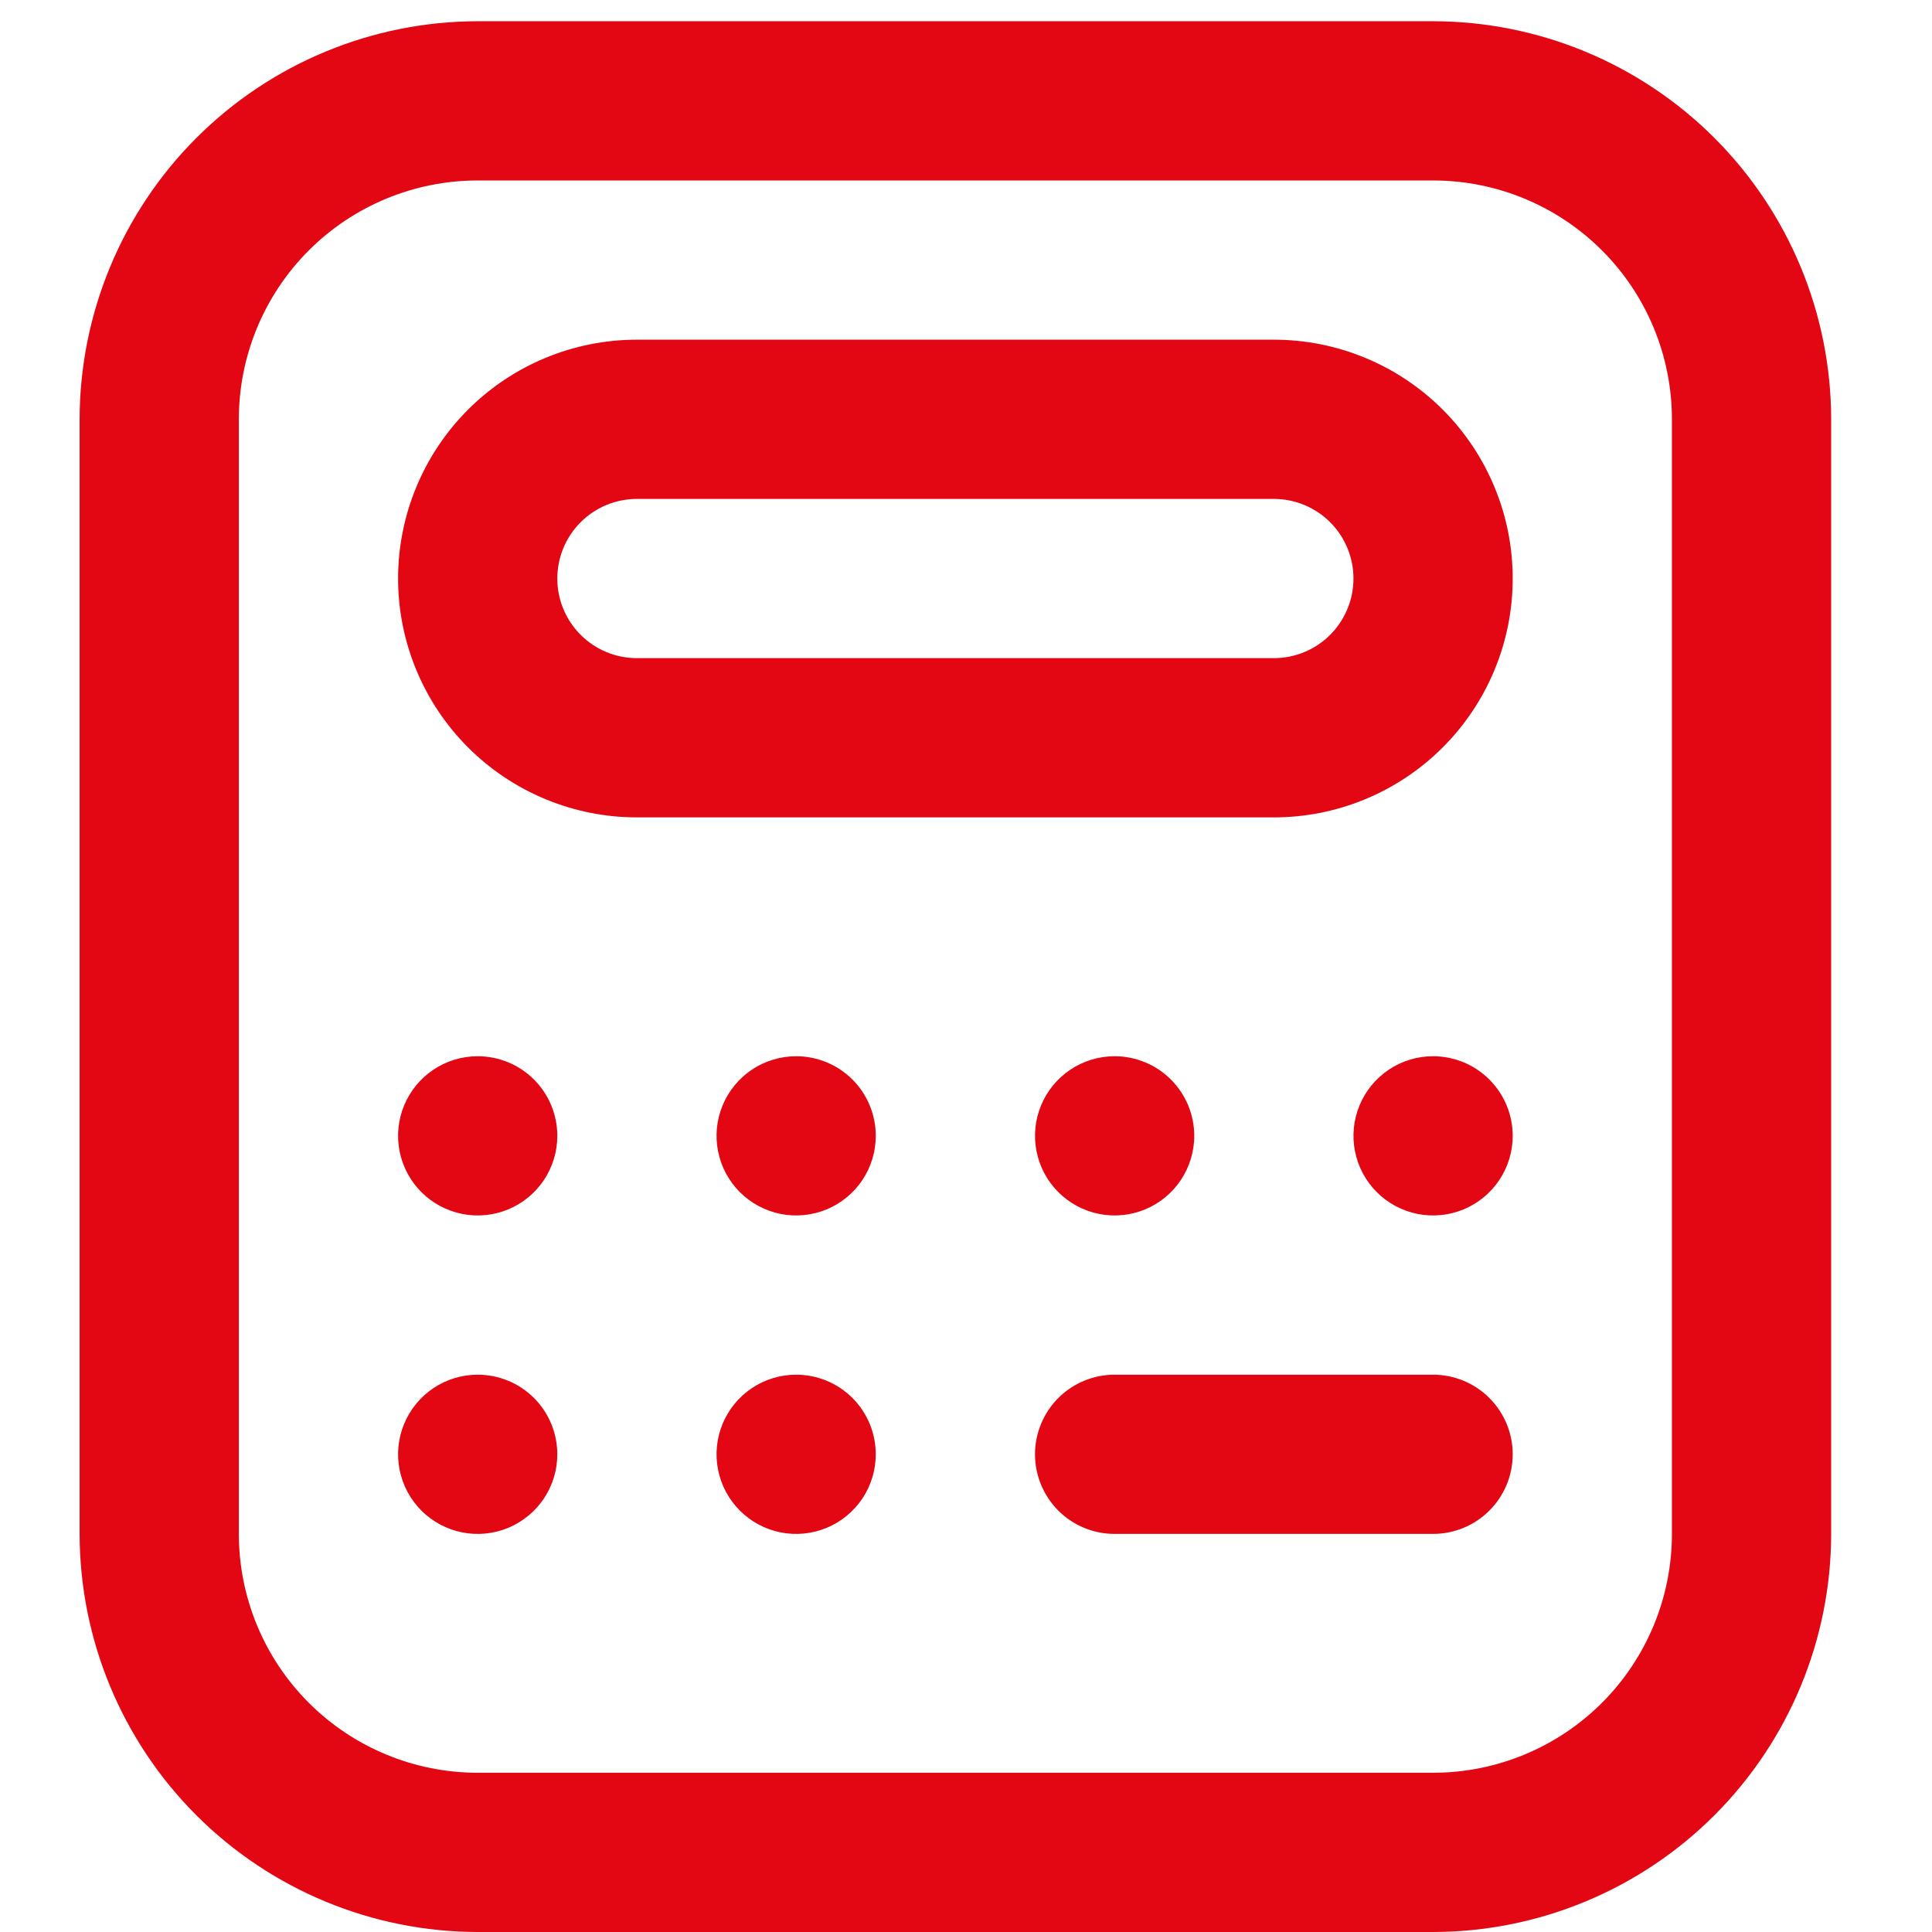 <svg width="78" height="78" viewBox="0 0 78 78" fill="none" xmlns="http://www.w3.org/2000/svg">
<g clip-path="url(#clip0_12_1450)">
<path d="M57.857 78H19.286C15.025 77.995 10.94 76.3 7.927 73.287C4.914 70.274 3.22 66.189 3.214 61.928V16.928C3.22 12.668 4.914 8.583 7.927 5.57C10.94 2.557 15.025 0.862 19.286 0.857L57.857 0.857C62.118 0.862 66.203 2.557 69.216 5.57C72.229 8.583 73.924 12.668 73.929 16.928V61.928C73.924 66.189 72.229 70.274 69.216 73.287C66.203 76.3 62.118 77.995 57.857 78ZM19.286 7.286C16.729 7.286 14.276 8.301 12.467 10.11C10.659 11.918 9.643 14.371 9.643 16.928V61.928C9.643 64.486 10.659 66.939 12.467 68.747C14.276 70.555 16.729 71.571 19.286 71.571H57.857C60.415 71.571 62.867 70.555 64.676 68.747C66.484 66.939 67.5 64.486 67.5 61.928V16.928C67.5 14.371 66.484 11.918 64.676 10.11C62.867 8.301 60.415 7.286 57.857 7.286H19.286ZM51.429 33H25.715C23.157 33 20.704 31.984 18.896 30.175C17.088 28.367 16.072 25.914 16.072 23.357C16.072 20.799 17.088 18.347 18.896 16.538C20.704 14.73 23.157 13.714 25.715 13.714H51.429C53.986 13.714 56.439 14.73 58.247 16.538C60.056 18.347 61.072 20.799 61.072 23.357C61.072 25.914 60.056 28.367 58.247 30.175C56.439 31.984 53.986 33 51.429 33ZM25.715 20.143C24.862 20.143 24.044 20.481 23.442 21.084C22.839 21.687 22.5 22.505 22.5 23.357C22.5 24.209 22.839 25.027 23.442 25.63C24.044 26.233 24.862 26.571 25.715 26.571H51.429C52.281 26.571 53.099 26.233 53.702 25.63C54.304 25.027 54.643 24.209 54.643 23.357C54.643 22.505 54.304 21.687 53.702 21.084C53.099 20.481 52.281 20.143 51.429 20.143H25.715ZM19.286 42.643C18.65 42.643 18.029 42.831 17.5 43.184C16.972 43.538 16.56 44.039 16.316 44.627C16.073 45.214 16.009 45.861 16.133 46.484C16.257 47.108 16.564 47.68 17.013 48.13C17.463 48.579 18.035 48.885 18.659 49.01C19.282 49.133 19.929 49.07 20.516 48.827C21.103 48.583 21.605 48.171 21.959 47.643C22.312 47.114 22.5 46.493 22.5 45.857C22.5 45.005 22.162 44.187 21.559 43.584C20.956 42.981 20.138 42.643 19.286 42.643ZM32.143 42.643C31.507 42.643 30.886 42.831 30.357 43.184C29.829 43.538 29.417 44.039 29.173 44.627C28.93 45.214 28.866 45.861 28.991 46.484C29.114 47.108 29.421 47.68 29.87 48.13C30.32 48.579 30.892 48.885 31.516 49.01C32.139 49.133 32.786 49.07 33.373 48.827C33.96 48.583 34.462 48.171 34.816 47.643C35.169 47.114 35.357 46.493 35.357 45.857C35.357 45.005 35.019 44.187 34.416 43.584C33.813 42.981 32.995 42.643 32.143 42.643ZM45 42.643C44.364 42.643 43.743 42.831 43.214 43.184C42.686 43.538 42.274 44.039 42.031 44.627C41.787 45.214 41.724 45.861 41.848 46.484C41.972 47.108 42.278 47.68 42.727 48.13C43.177 48.579 43.75 48.885 44.373 49.01C44.997 49.133 45.643 49.07 46.23 48.827C46.818 48.583 47.32 48.171 47.673 47.643C48.026 47.114 48.215 46.493 48.215 45.857C48.215 45.005 47.876 44.187 47.273 43.584C46.67 42.981 45.853 42.643 45 42.643ZM19.286 55.5C18.65 55.5 18.029 55.688 17.5 56.041C16.972 56.395 16.56 56.897 16.316 57.484C16.073 58.071 16.009 58.718 16.133 59.341C16.257 59.965 16.564 60.537 17.013 60.987C17.463 61.437 18.035 61.743 18.659 61.867C19.282 61.991 19.929 61.927 20.516 61.684C21.103 61.44 21.605 61.028 21.959 60.5C22.312 59.971 22.5 59.35 22.5 58.714C22.5 57.862 22.162 57.044 21.559 56.441C20.956 55.838 20.138 55.5 19.286 55.5ZM32.143 55.5C31.507 55.5 30.886 55.688 30.357 56.041C29.829 56.395 29.417 56.897 29.173 57.484C28.93 58.071 28.866 58.718 28.991 59.341C29.114 59.965 29.421 60.537 29.87 60.987C30.32 61.437 30.892 61.743 31.516 61.867C32.139 61.991 32.786 61.927 33.373 61.684C33.96 61.44 34.462 61.028 34.816 60.5C35.169 59.971 35.357 59.35 35.357 58.714C35.357 57.862 35.019 57.044 34.416 56.441C33.813 55.838 32.995 55.5 32.143 55.5ZM57.857 42.643C57.222 42.643 56.6 42.831 56.072 43.184C55.543 43.538 55.131 44.039 54.888 44.627C54.644 45.214 54.581 45.861 54.705 46.484C54.829 47.108 55.135 47.68 55.584 48.13C56.034 48.579 56.607 48.885 57.23 49.01C57.854 49.133 58.5 49.07 59.087 48.827C59.675 48.583 60.177 48.171 60.53 47.643C60.883 47.114 61.072 46.493 61.072 45.857C61.072 45.005 60.733 44.187 60.13 43.584C59.527 42.981 58.71 42.643 57.857 42.643ZM61.072 58.714C61.072 57.862 60.733 57.044 60.13 56.441C59.527 55.838 58.71 55.5 57.857 55.5H45C44.148 55.5 43.33 55.838 42.727 56.441C42.125 57.044 41.786 57.862 41.786 58.714C41.786 59.567 42.125 60.384 42.727 60.987C43.33 61.59 44.148 61.928 45 61.928H57.857C58.71 61.928 59.527 61.59 60.13 60.987C60.733 60.384 61.072 59.567 61.072 58.714Z" fill="#E30613"/>
</g>
<defs>
<clipPath id="clip0_12_1450">
<rect width="77.143" height="77.143" fill="white" transform="translate(0 0.857)"/>
</clipPath>
</defs>
</svg>
